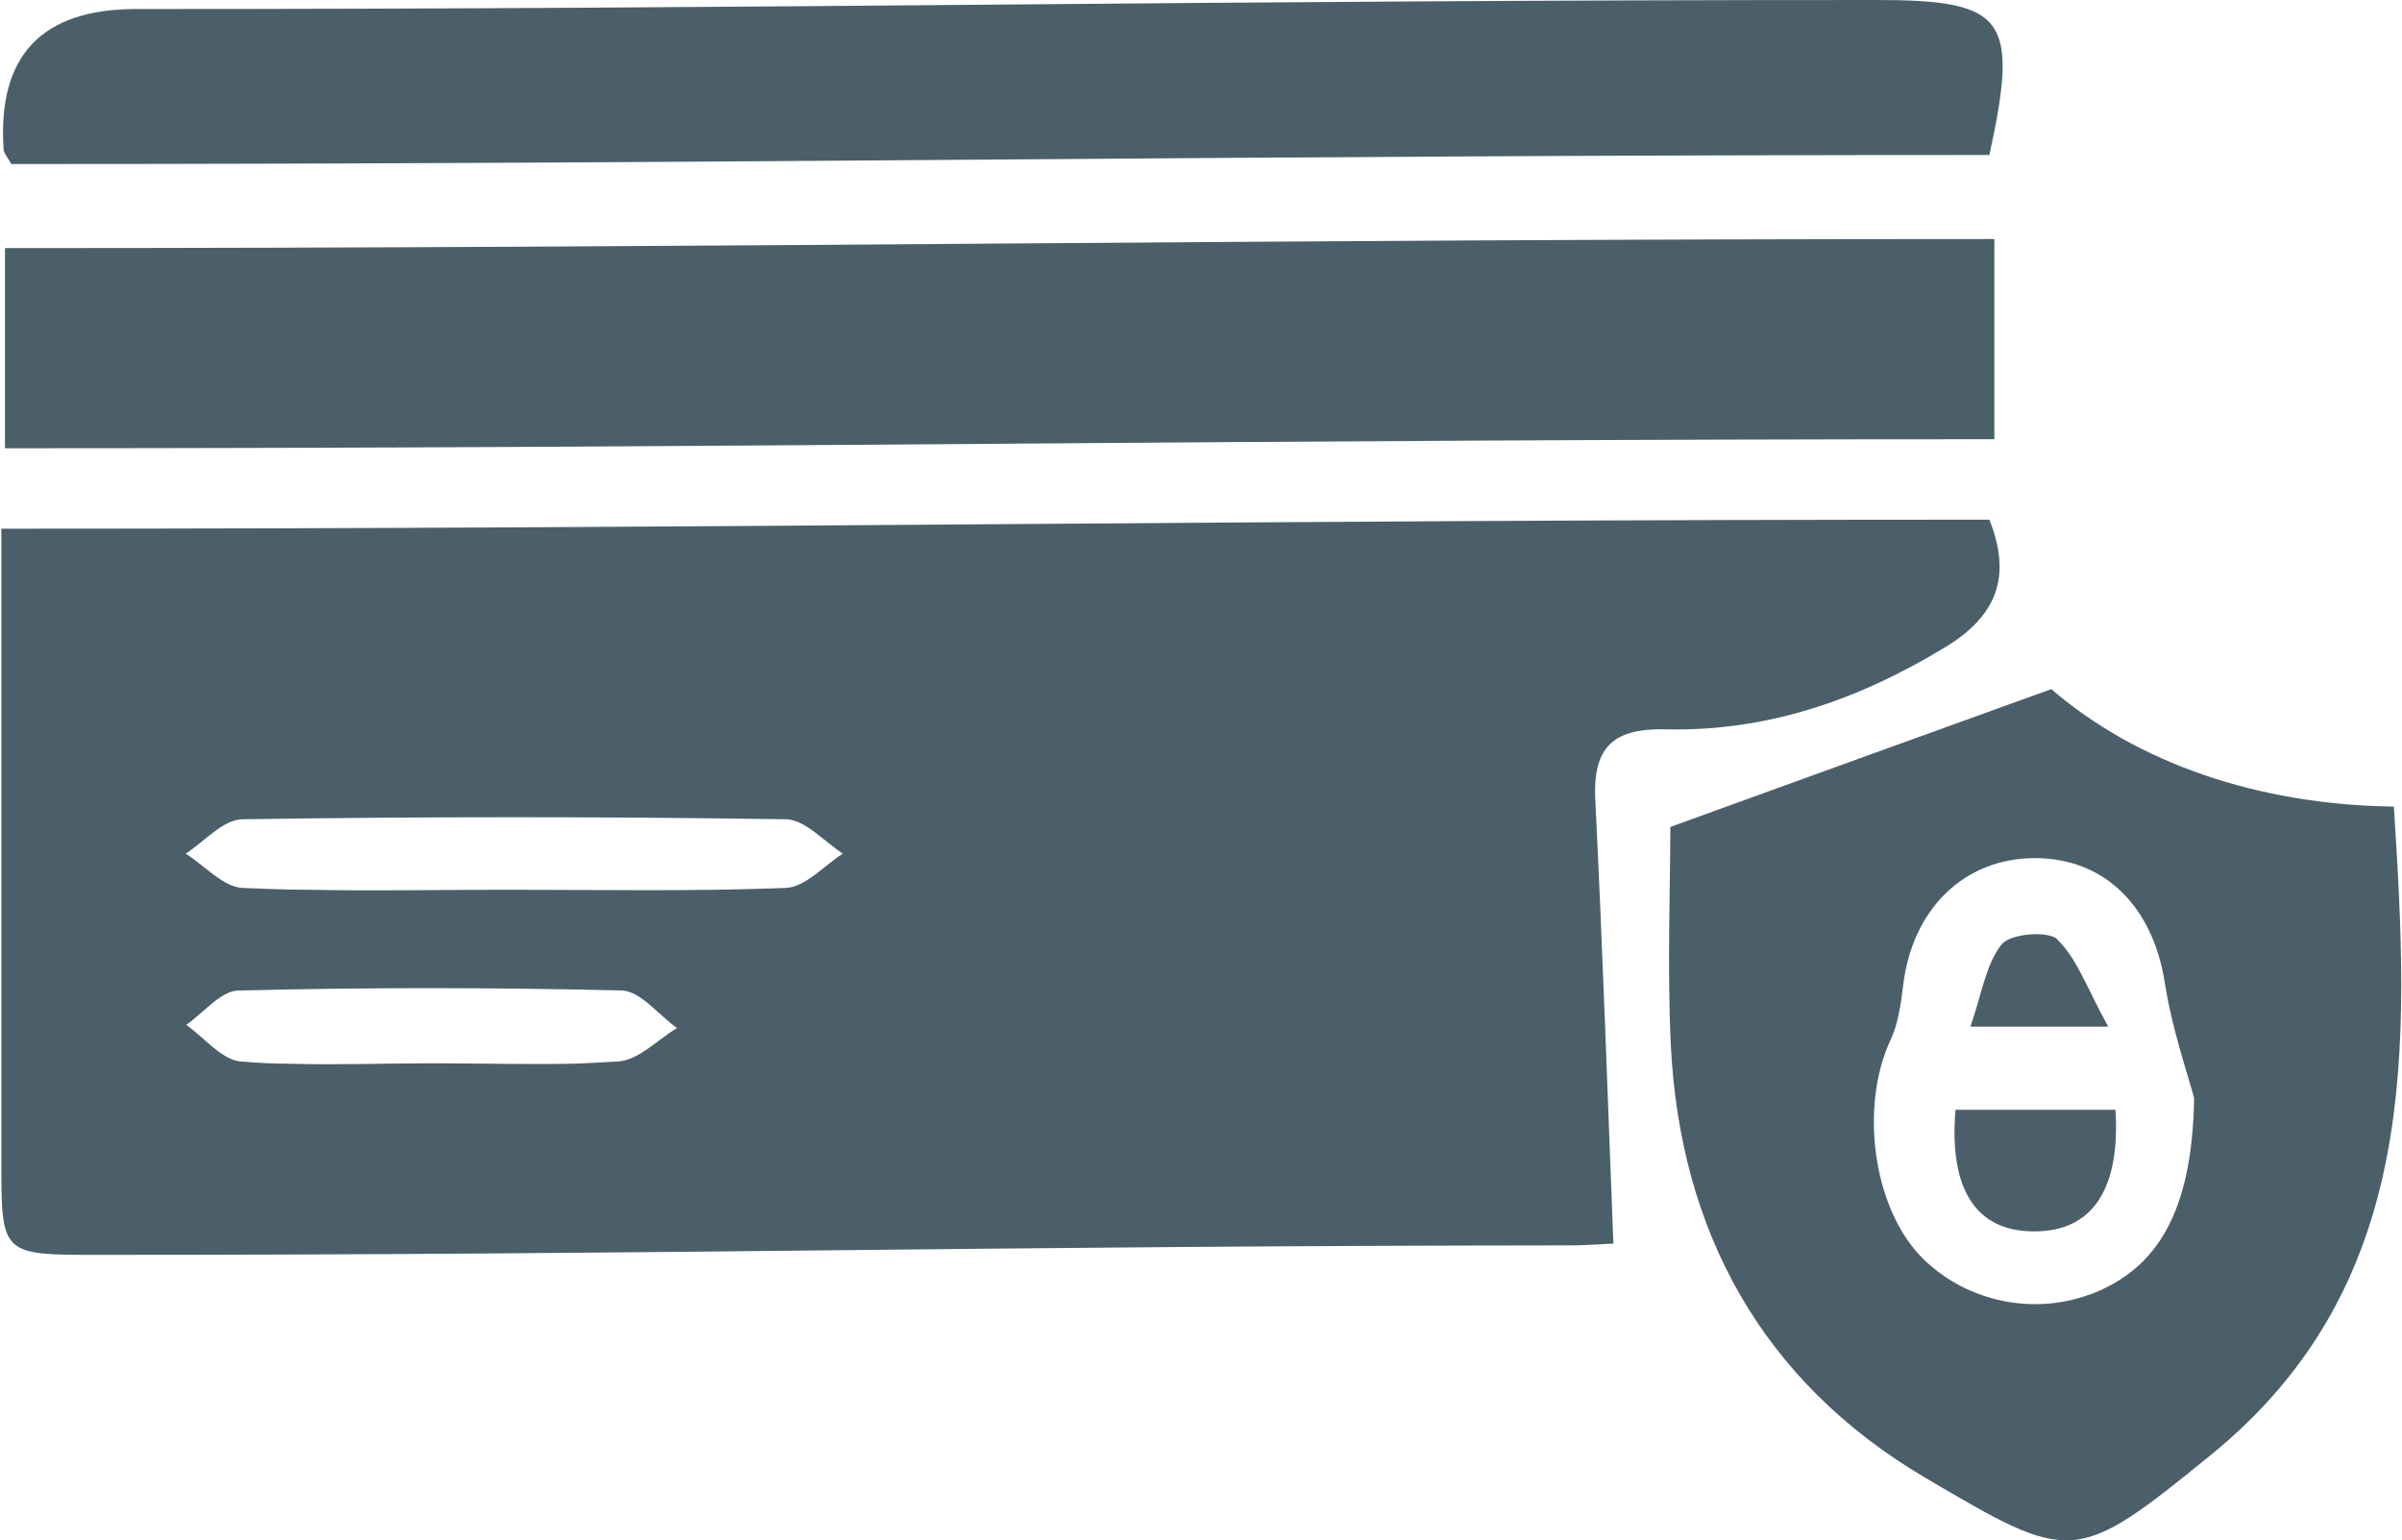 <?xml version="1.0" encoding="UTF-8"?><svg id="Calque_2" xmlns="http://www.w3.org/2000/svg" viewBox="0 0 53.15 34.08"><g id="Calque_1-2"><path d="M44.13,5.29v4.43c-16.78,0-27.19.2-44.02.2v-4.43c16.76,0,27.17-.2,44.02-.2" style="fill:#4b5f6a;"/><path d="M44.02,3.43c-16.71,0-27.08.2-43.77.2-.09-.16-.16-.23-.17-.32Q-.13.2,3.01.2C17.97.2,26.56,0,41.52,0c2.86,0,3.16.4,2.5,3.43" style="fill:#4b5f6a;"/><path d="M36.87,16.14c2.23.05,4.25-.65,6.16-1.81,1.18-.71,1.48-1.59.99-2.83-16.74,0-27.09.2-43.99.2,0,4.79,0,9.41,0,14.03,0,2.02.01,2.04,2.08,2.04,12.99,0,19.61-.2,32.6-.21.45,0,.9-.04.99-.04-.13-3.36-.24-6.59-.4-9.82-.06-1.17.4-1.59,1.57-1.56M13.67,23.49c-.34.02-.68.04-1.02.05-1.02.02-2.05-.01-3.08-.01s-2.13.04-3.18.01c-.35,0-.71-.02-1.06-.05-.42-.03-.81-.53-1.21-.81.38-.26.76-.75,1.15-.76,2.83-.07,5.66-.07,8.49,0,.41.01.81.54,1.22.83-.43.26-.85.71-1.3.74M17.39,19.65c-2.07.08-4.14.04-6.22.04-1.45,0-2.9.03-4.35,0-.48,0-.96-.02-1.45-.04-.43-.02-.84-.49-1.26-.76.42-.27.83-.76,1.26-.76,4-.06,8.01-.06,12.01,0,.43,0,.85.49,1.27.76-.42.27-.84.75-1.27.76" style="fill:#4b5f6a;"/><path d="M52.98,17.85c-3.05-.04-5.71-.98-7.59-2.6-2.94,1.06-5.56,2.01-8.43,3.05,0,1.35-.07,3.08.01,4.81.2,4.15,2.03,7.46,5.61,9.58,3.26,1.92,3.33,1.96,6.35-.5,4.63-3.77,4.38-9.01,4.04-14.34M46.23,28.65c-1.31.48-2.82.12-3.76-.88-1.04-1.12-1.31-3.31-.64-4.75.17-.36.23-.79.28-1.2.2-1.71,1.36-2.84,2.94-2.83,1.54.01,2.59,1.09,2.85,2.75.16,1.03.51,2.03.65,2.56-.04,2.51-.81,3.79-2.31,4.35" style="fill:#4b5f6a;"/><path d="M43.27,24.56c-.15,1.78.47,2.7,1.75,2.69,1.27,0,1.9-.92,1.79-2.69h-3.54Z" style="fill:#4b5f6a;"/><path d="M45.53,20.79c-.21-.2-1.05-.13-1.24.11-.35.44-.44,1.1-.69,1.82h3.05c-.47-.85-.69-1.51-1.13-1.93" style="fill:#4b5f6a;"/></g></svg>